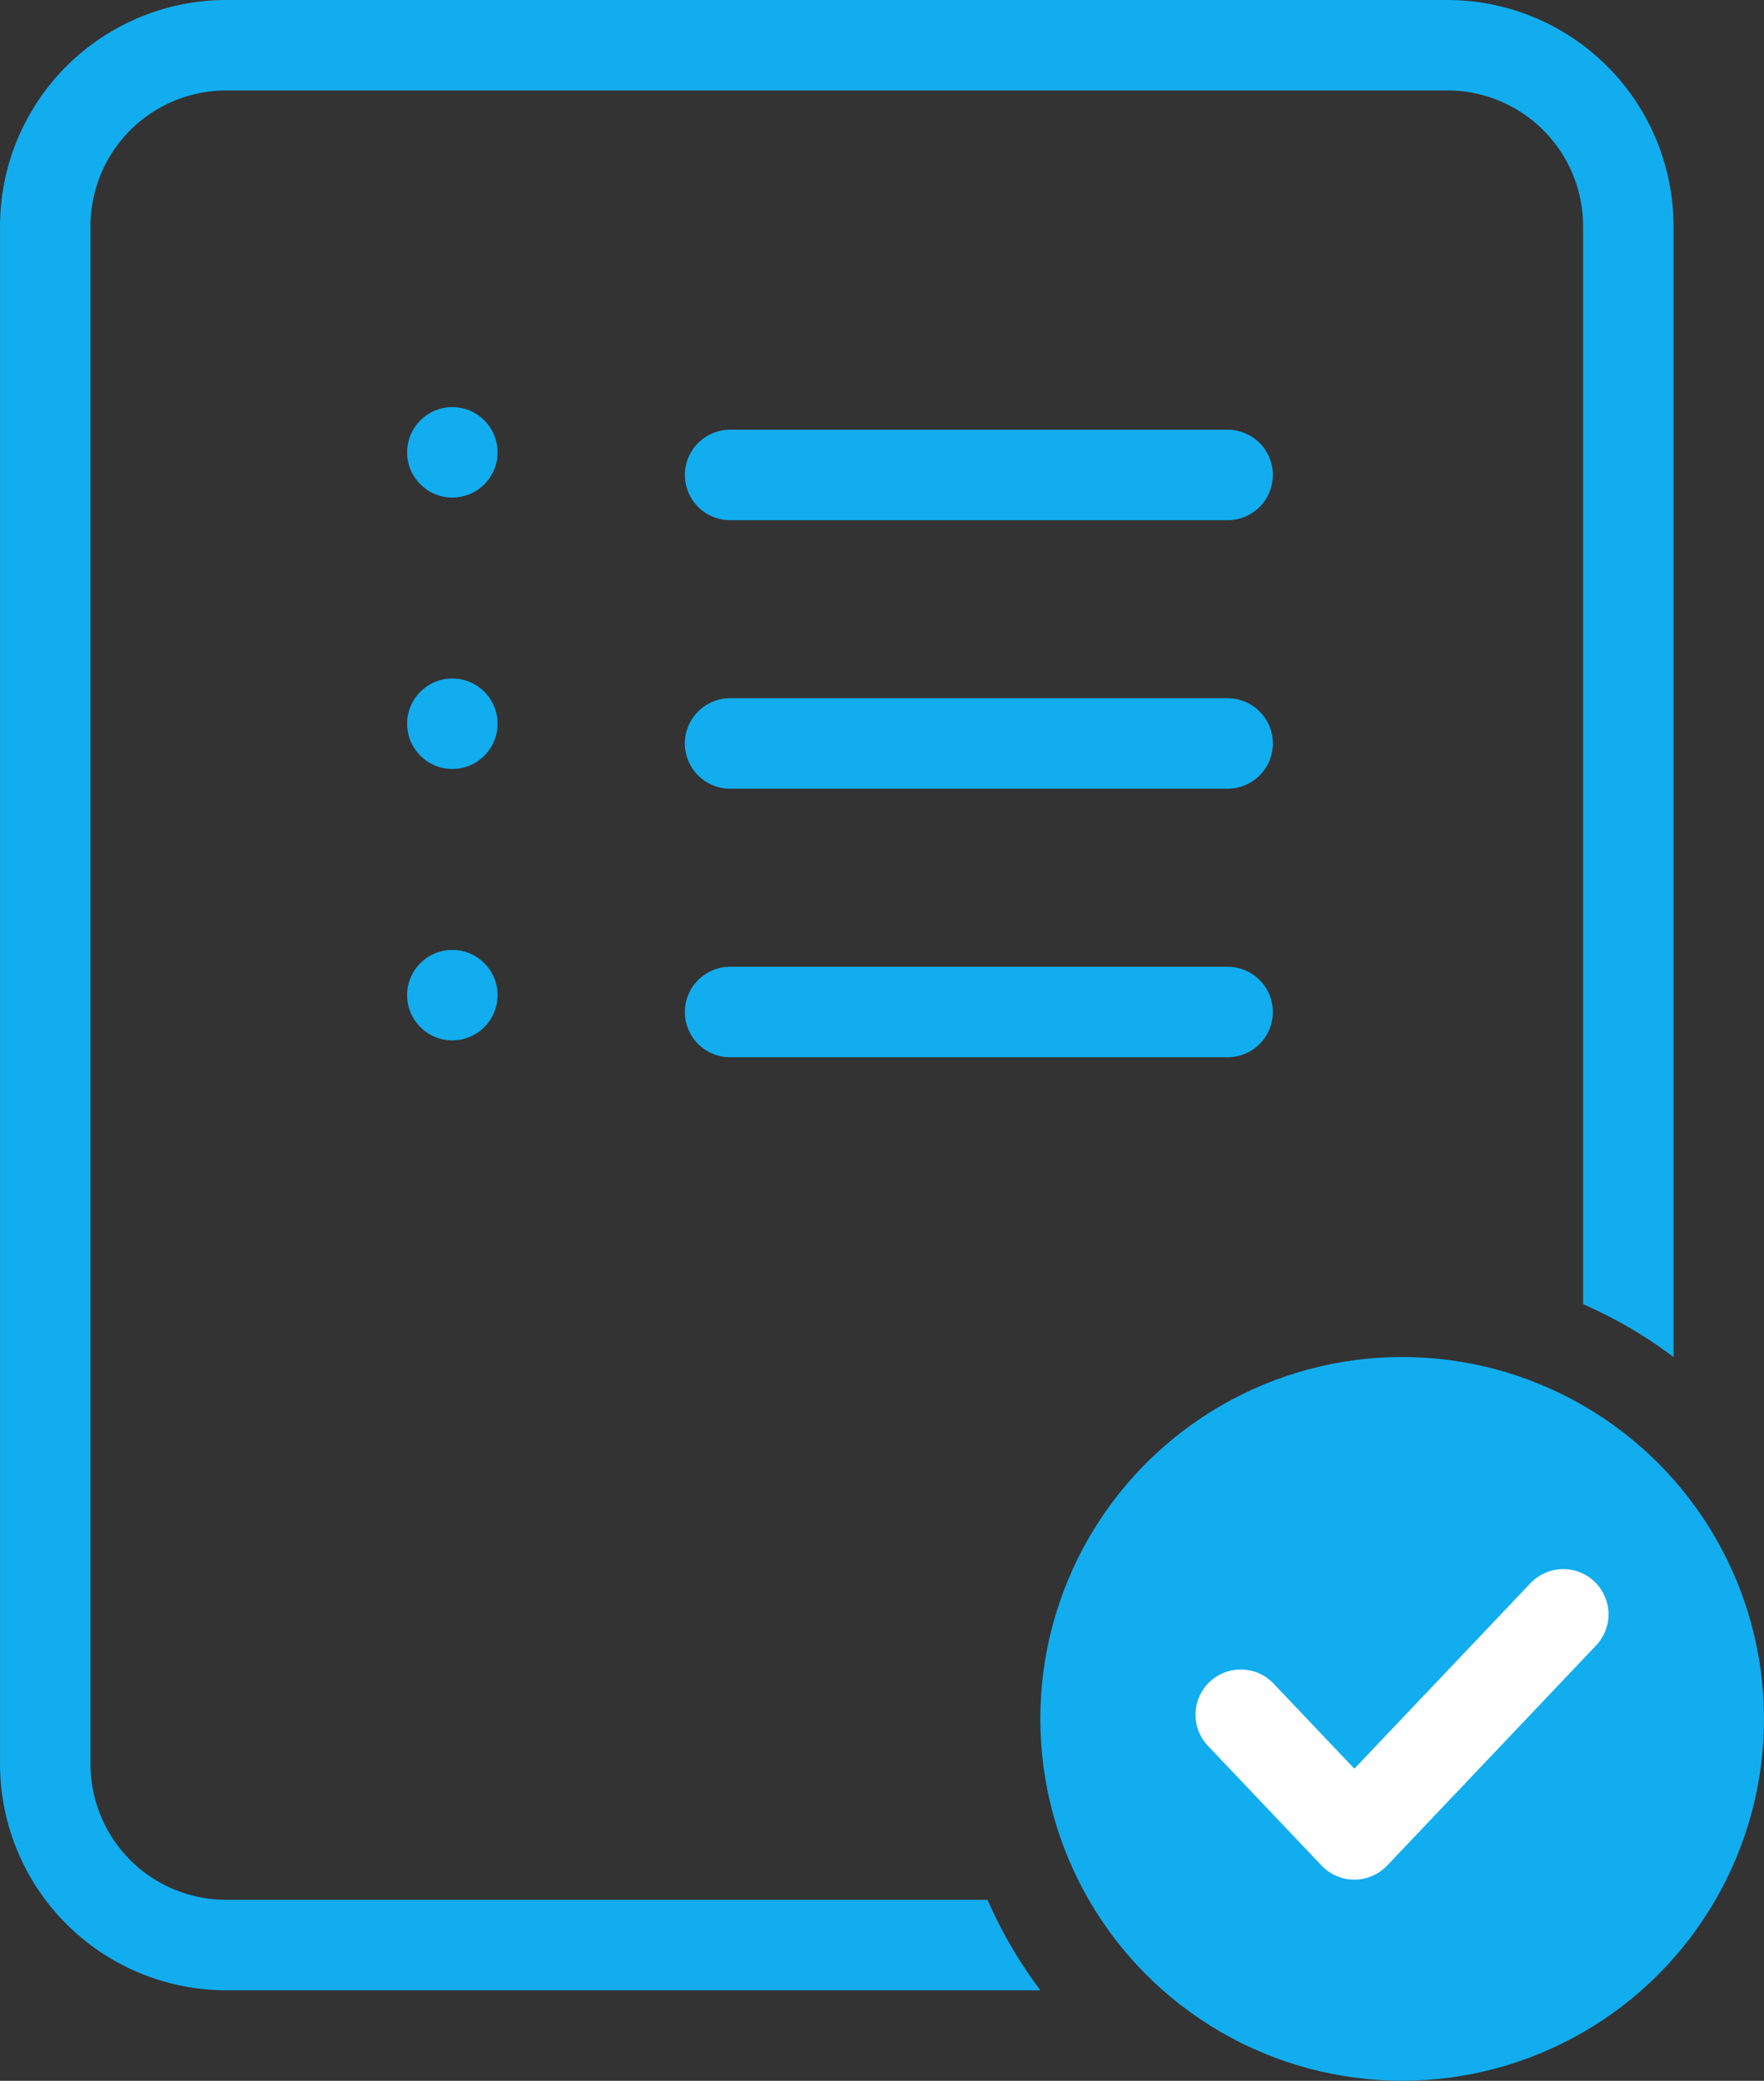 <svg xmlns="http://www.w3.org/2000/svg" width="39.001" height="46.001" viewBox="0 0 39.001 46.001">
  <rect x="0" y="0" width="39.001" height="46.001" fill="#333333" stroke="none"/>
  <g id="icon_planilha-de-check" transform="translate(715.001 22389)">
    <path id="Subtração_29" data-name="Subtração 29" d="M-13615-14044h-18a5.005,5.005,0,0,1-5-5v-34a5.006,5.006,0,0,1,5-5h27a5.005,5.005,0,0,1,5,5v25a9.954,9.954,0,0,0-2-1.168V-14083a3,3,0,0,0-3-3h-27a3,3,0,0,0-3,3v34a3,3,0,0,0,3,3h16.833a9.982,9.982,0,0,0,1.167,2Z" transform="translate(12923 -8301)" fill="#12adee"/>
    <g id="Grupo_50917" data-name="Grupo 50917" transform="translate(1)">
      <circle id="Elipse_258" data-name="Elipse 258" cx="1" cy="1" r="1" transform="translate(-707 -22380)" fill="#12adee"/>
      <circle id="Elipse_259" data-name="Elipse 259" cx="1" cy="1" r="1" transform="translate(-707 -22374)" fill="#12adee"/>
      <circle id="Elipse_260" data-name="Elipse 260" cx="1" cy="1" r="1" transform="translate(-707 -22368)" fill="#12adee"/>
      <path id="Caminho_2720" data-name="Caminho 2720" d="M-639.615-22381.5h11" transform="translate(-60.244 3)" fill="none" stroke="#12adee" stroke-linecap="round" stroke-width="2"/>
      <path id="Caminho_2721" data-name="Caminho 2721" d="M-639.615-22381.5h11" transform="translate(-60.244 8.936)" fill="none" stroke="#12adee" stroke-linecap="round" stroke-width="2"/>
      <path id="Caminho_2722" data-name="Caminho 2722" d="M-639.615-22381.5h11" transform="translate(-60.244 14.873)" fill="none" stroke="#12adee" stroke-linecap="round" stroke-width="2"/>
    </g>
    <g id="Grupo_3552" data-name="Grupo 3552" transform="translate(-692.004 -22358.879)">
      <circle id="Elipse_257" data-name="Elipse 257" cx="8" cy="8" r="8" transform="translate(0.004 -0.121)" fill="#12adee"/>
      <path id="Caminho_2723" data-name="Caminho 2723" d="M-692.865-22360.779l2.512,2.646,4.619-4.865" transform="translate(697.3 22368.566)" fill="none" stroke="#fff" stroke-linecap="round" stroke-linejoin="round" stroke-width="2"/>
    </g>
  </g>
</svg>
